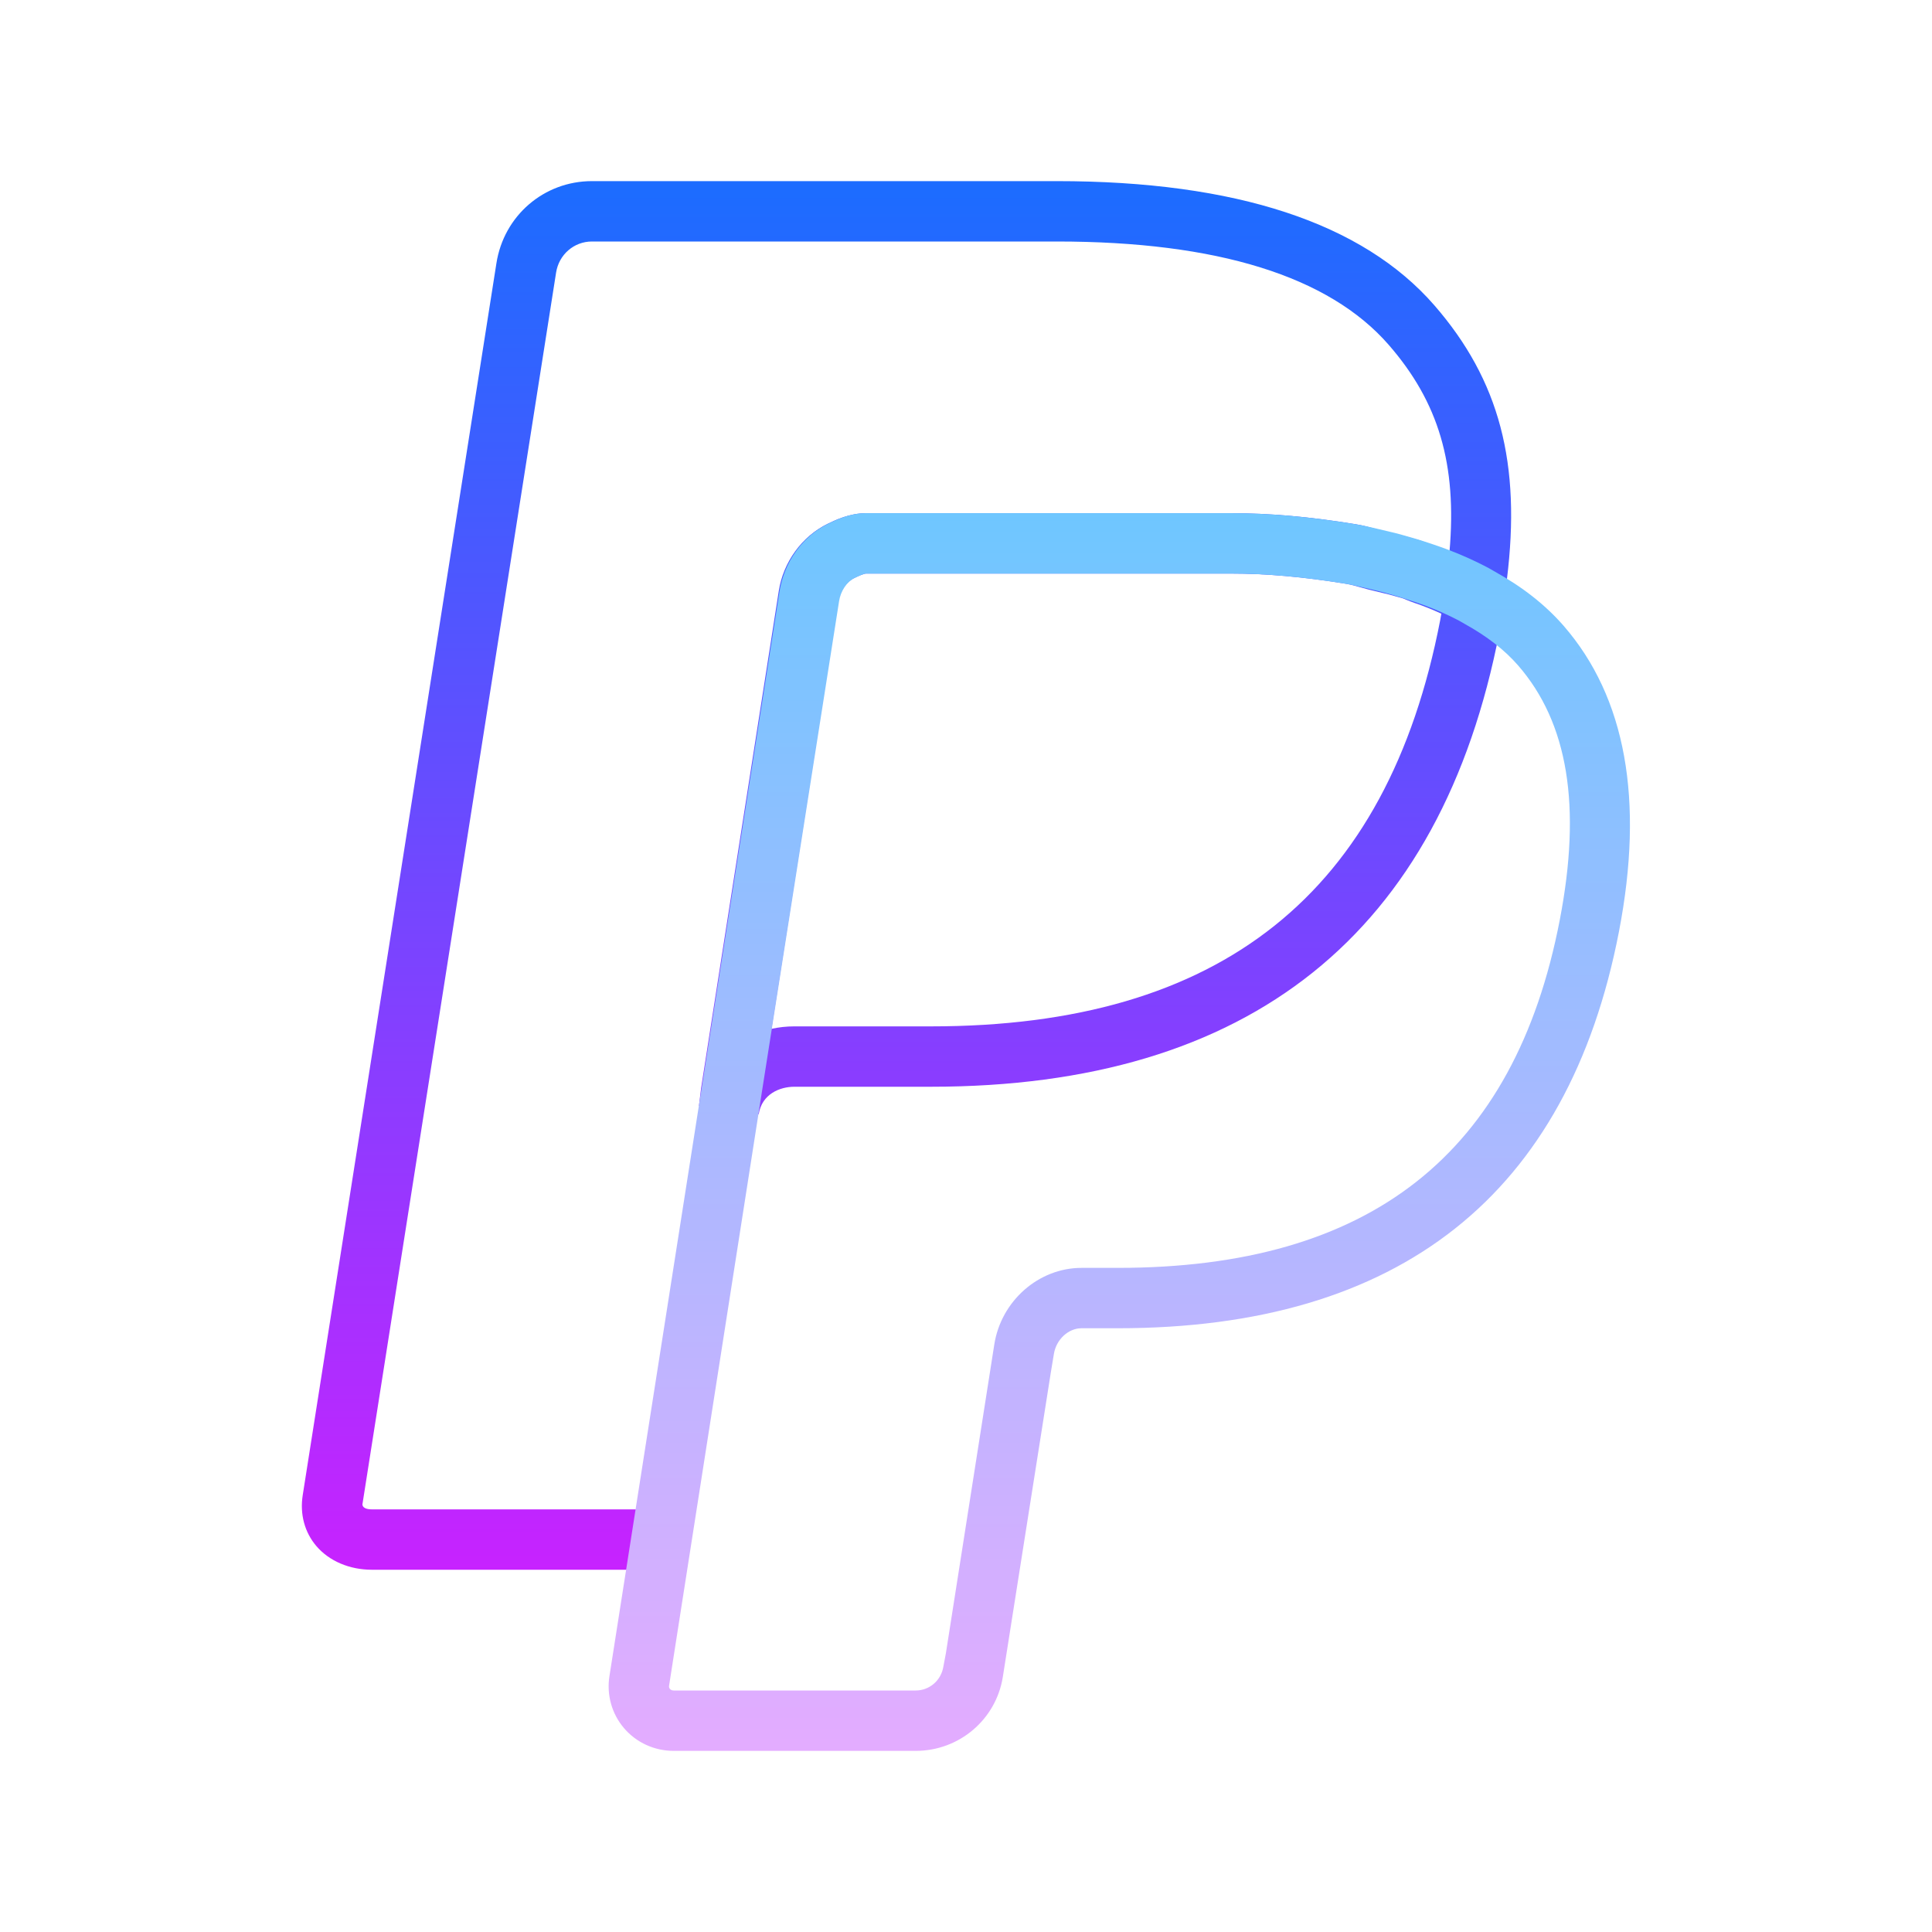 <svg xmlns="http://www.w3.org/2000/svg" viewBox="0 0 64 64" width="100px" height="100px"><linearGradient id="d65884Ly0V6ryLlG2_ubxa" x1="30.029" x2="30.029" y1="5.625" y2="52.231" gradientUnits="userSpaceOnUse" spreadMethod="reflect"><stop offset="0" stop-color="#1a6dff"></stop><stop offset="1" stop-color="#c822ff"></stop></linearGradient><path fill="url(#d65884Ly0V6ryLlG2_ubxa)" d="M47.515,10.114C45.14,7.384,40.934,6,35.012,6H19.608c-1.59,0-2.92,1.147-3.164,2.724 L10.028,49.53c-0.099,0.631,0.063,1.23,0.453,1.687C10.907,51.714,11.578,52,12.322,52H22v-2h-9.678 c-0.212,0-0.309-0.067-0.317-0.161l6.416-40.808C18.514,8.434,19.013,8,19.608,8h15.403c5.317,0,9.017,1.153,10.994,3.426 c1.648,1.896,2.264,3.942,2.011,6.853c-0.173-0.069-0.348-0.144-0.519-0.201l-0.14-0.055c-0.114-0.047-0.23-0.093-0.347-0.128 l-0.008-0.002c-0.329-0.097-0.67-0.185-1.023-0.265c-0.117-0.026-0.235-0.06-0.354-0.093c-0.235-0.066-0.475-0.131-0.717-0.17 C43.384,17.116,42.066,17,40.764,17H28.69c-0.548,0-1.017,0.227-1.269,0.349c-0.853,0.414-1.475,1.268-1.623,2.228l-2.572,16.46 l-0.073,0.598l1.98,0.276C25.238,36.239,25.835,36,26.314,36h4.52c10.568,0,16.906-5.074,18.838-15.079 c0.051-0.259,0.095-0.549,0.135-0.814l0.138-0.892l-0.028-0.015C50.396,15.353,49.673,12.597,47.515,10.114z M47.709,20.541 C45.96,29.598,40.44,34,30.834,34h-4.52c-0.263,0-0.517,0.028-0.759,0.082l2.22-14.197c0.049-0.317,0.253-0.606,0.52-0.735 C28.379,19.108,28.601,19,28.69,19h12.073c1.192,0,2.407,0.107,3.823,0.338c0.169,0.028,0.335,0.076,0.499,0.123 c0.155,0.043,0.309,0.086,0.458,0.119c0.307,0.069,0.604,0.146,0.893,0.231c0.056,0.017,0.109,0.041,0.163,0.063 c0.087,0.036,0.174,0.07,0.262,0.1c0.286,0.096,0.576,0.212,0.886,0.355C47.734,20.401,47.722,20.472,47.709,20.541z"></path><linearGradient id="d65884Ly0V6ryLlG2_ubxb" x1="37.078" x2="37.078" y1="16.375" y2="58.839" gradientUnits="userSpaceOnUse" spreadMethod="reflect"><stop offset="0" stop-color="#6dc7ff"></stop><stop offset="1" stop-color="#e6abff"></stop></linearGradient><path fill="url(#d65884Ly0V6ryLlG2_ubxb)" d="M30.333,58h-8.016c-0.636,0-1.235-0.273-1.644-0.751c-0.405-0.473-0.582-1.1-0.485-1.722 l5.632-35.922c0.152-0.984,0.771-1.849,1.614-2.256C27.723,17.21,28.158,17,28.69,17h12.073c1.299,0,2.616,0.116,4.146,0.366 c0.257,0.042,0.511,0.102,0.76,0.161l0.31,0.073c0.315,0.071,0.617,0.16,0.91,0.246l0.115,0.034c0.113,0.034,0.22,0.07,0.325,0.105 l0.158,0.053c0.646,0.216,1.259,0.478,1.832,0.783l0.178,0.102c0.938,0.519,1.693,1.112,2.298,1.805 c2.06,2.368,2.676,5.776,1.835,10.133C51.947,39.58,46.36,44,37.026,44h-1.199c-0.439,0-0.842,0.376-0.916,0.855l-0.099,0.596 l-1.592,10.098C32.997,56.957,31.78,58,30.333,58z M25.25,36.099l-3.085,19.736c-0.008,0.046,0.001,0.082,0.027,0.113 C22.213,55.972,22.251,56,22.317,56h8.016c0.458,0,0.845-0.334,0.918-0.795l0.083-0.44l1.603-10.225 c0.225-1.444,1.468-2.54,2.891-2.54h1.199c8.354,0,13.144-3.768,14.641-11.518c0.729-3.775,0.277-6.536-1.38-8.44 c-0.448-0.514-1.028-0.964-1.773-1.377l-0.163-0.094c-0.446-0.237-0.956-0.455-1.487-0.632l-0.541-0.174 c-0.253-0.075-0.513-0.152-0.78-0.213l-0.341-0.08c-0.201-0.048-0.404-0.098-0.612-0.132C43.167,19.108,41.952,19,40.764,19H28.69 c-0.074,0-0.27,0.094-0.387,0.15c-0.251,0.122-0.455,0.428-0.507,0.763L25.25,36.099L25.25,36.099z"></path></svg>